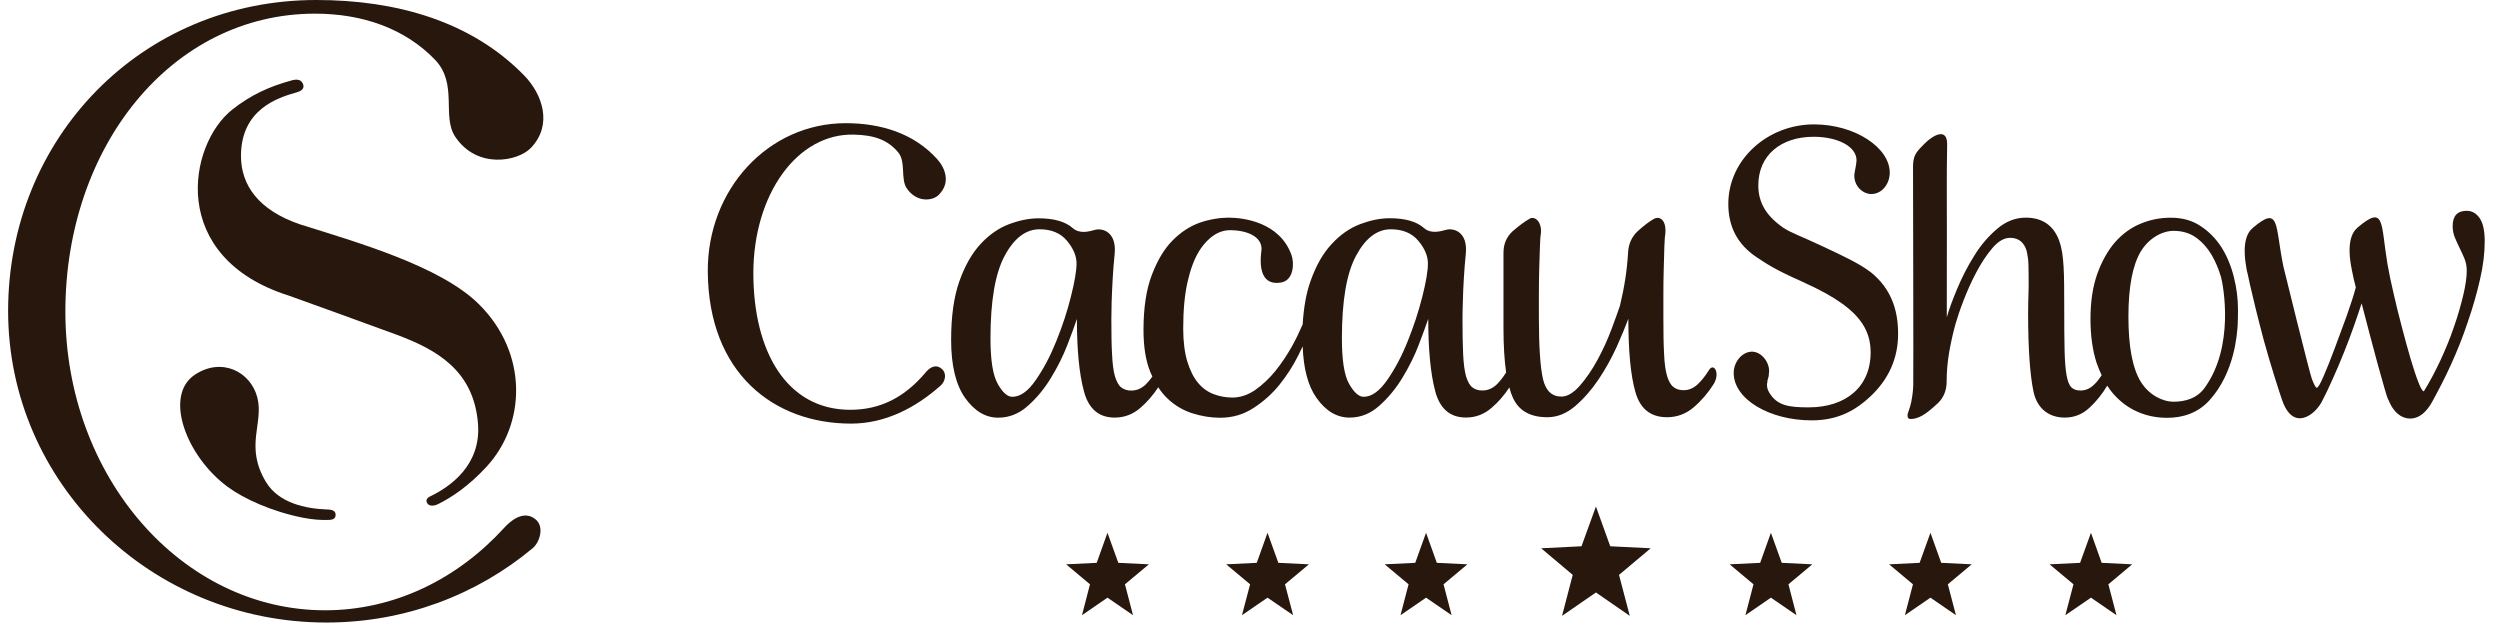 <svg xmlns="http://www.w3.org/2000/svg" width="158" height="40" viewBox="0 0 158 40" fill="none"><g clip-path="url(#clip0_1170_6214)"><path d="M31.866 33.356C28.923 36.585 24.937 38.57 20.544 38.57C11.481 38.57 4.132 30.118 4.132 19.696C4.132 9.268 10.846 0.863 19.909 0.863C22.875 0.863 25.572 1.779 27.496 3.778C28.954 5.303 27.912 7.354 28.766 8.635C30.131 10.695 32.716 10.221 33.557 9.343C34.953 7.879 34.277 5.946 33.123 4.763C29.764 1.323 25.013 0 19.994 0C8.887 0 0.513 8.771 0.513 19.649C0.513 30.526 9.522 39.344 20.629 39.344C25.599 39.344 30.148 37.58 33.66 34.651C34.121 34.267 34.412 33.286 33.852 32.826C33.07 32.169 32.188 33 31.866 33.356Z" fill="#28170D"></path><path d="M21.211 32.535C21.211 32.296 21.023 32.197 20.625 32.197C19.341 32.146 17.619 31.808 16.809 30.461C15.44 28.19 16.688 26.754 16.263 25.12C15.838 23.483 14 22.558 12.313 23.684C10.323 25.013 11.781 28.847 14.384 30.766C15.404 31.517 17.167 32.329 19.162 32.723C19.766 32.84 20.28 32.873 20.714 32.859C21.086 32.864 21.211 32.751 21.211 32.535Z" fill="#28170D"></path><path d="M30.283 19.241C27.84 16.8 22.472 15.289 18.939 14.172C16.357 13.285 15.221 11.713 15.23 9.836C15.244 6.927 17.516 6.18 18.764 5.833C19.274 5.688 19.202 5.411 19.131 5.27C19.037 5.073 18.84 4.974 18.46 5.073C16.979 5.477 15.843 6.012 14.684 6.922C11.875 9.137 10.605 16.279 18.276 18.691C18.572 18.79 23.658 20.634 25.045 21.146C27.626 22.103 29.956 23.431 30.211 26.801C30.404 29.367 28.498 30.747 27.174 31.376C26.91 31.512 26.919 31.686 27.013 31.817C27.107 31.958 27.339 32.028 27.697 31.855C28.547 31.432 29.616 30.724 30.739 29.508C33.244 26.81 33.396 22.347 30.283 19.241Z" fill="#28170D"></path><path d="M90.127 33.671L90.807 35.571L92.74 35.665L91.232 36.928L91.742 38.88L90.127 37.772L88.512 38.88L89.022 36.928L87.51 35.665L89.442 35.571L90.127 33.671Z" fill="#28170D"></path><path d="M80.107 33.671L80.791 35.571L82.724 35.665L81.212 36.928L81.726 38.88L80.107 37.772L78.492 38.88L79.007 36.928L77.495 35.665L79.427 35.571L80.107 33.671Z" fill="#28170D"></path><path d="M69.992 33.671L70.677 35.571L72.609 35.665L71.097 36.928L71.607 38.88L69.992 37.772L68.382 38.88L68.887 36.928L67.38 35.665L69.312 35.571L69.992 33.671Z" fill="#28170D"></path><path d="M132.149 33.671L132.825 35.571L134.753 35.665L133.25 36.928L133.76 38.88L132.149 37.772L130.53 38.88L131.044 36.928L129.533 35.665L131.461 35.571L132.149 33.671Z" fill="#28170D"></path><path d="M122.004 33.671L122.684 35.571L124.612 35.665L123.104 36.928L123.615 38.88L122.004 37.772L120.389 38.88L120.899 36.928L119.391 35.665L121.32 35.571L122.004 33.671Z" fill="#28170D"></path><path d="M111.921 33.671L112.606 35.571L114.538 35.665L113.03 36.928L113.536 38.88L111.921 37.772L110.31 38.88L110.821 36.928L109.313 35.665L111.242 35.571L111.921 33.671Z" fill="#28170D"></path><path d="M100.863 32.01L101.767 34.525L104.325 34.651L102.322 36.332L103.002 38.922L100.863 37.444L98.721 38.922L99.396 36.332L97.401 34.651L99.95 34.525L100.863 32.01Z" fill="#28170D"></path><path d="M107.98 23.431C107.76 23.778 107.533 24.065 107.291 24.29C107.018 24.539 106.727 24.661 106.41 24.661C106.154 24.661 105.931 24.6 105.77 24.464C105.595 24.337 105.461 24.098 105.359 23.76C105.26 23.431 105.193 22.962 105.171 22.375C105.135 21.789 105.126 21.038 105.126 20.127V18.645C105.126 18.067 105.13 17.518 105.148 16.988C105.161 16.462 105.175 15.988 105.188 15.58C105.202 15.167 105.224 14.89 105.251 14.74C105.314 13.914 104.911 13.661 104.567 13.811C104.249 13.985 103.9 14.252 103.515 14.599C103.127 14.956 102.92 15.416 102.894 15.97C102.831 17.058 102.661 18.171 102.38 19.325C102.263 19.682 102.08 20.174 101.838 20.827C101.596 21.474 101.306 22.108 100.961 22.746C100.617 23.375 100.246 23.919 99.843 24.379C99.441 24.834 99.051 25.064 98.68 25.064C98.081 25.064 97.691 24.698 97.517 23.957C97.347 23.225 97.257 21.915 97.257 20.034V18.569C97.257 18.011 97.267 17.476 97.28 16.941C97.293 16.411 97.307 15.951 97.325 15.552C97.338 15.153 97.356 14.886 97.387 14.735C97.445 14.046 97.042 13.656 96.702 13.806C96.385 13.98 96.027 14.247 95.621 14.595C95.222 14.951 95.02 15.411 95.02 15.965V20.733C95.02 21.85 95.079 22.779 95.187 23.539C94.993 23.844 94.797 24.102 94.582 24.309C94.314 24.557 94.014 24.679 93.683 24.679C93.428 24.679 93.222 24.614 93.053 24.482C92.887 24.356 92.757 24.116 92.654 23.783C92.561 23.441 92.498 22.985 92.471 22.399C92.44 21.812 92.431 21.066 92.431 20.156C92.431 19.893 92.435 19.527 92.453 19.058C92.462 18.588 92.484 18.095 92.515 17.589C92.542 17.077 92.587 16.57 92.636 16.073C92.793 14.609 91.831 14.407 91.411 14.52C91.057 14.613 90.44 14.815 89.984 14.402C89.523 13.999 88.807 13.792 87.827 13.792C87.237 13.792 86.62 13.919 85.967 14.163C85.314 14.412 84.705 14.829 84.168 15.416C83.618 15.998 83.171 16.782 82.826 17.767C82.553 18.523 82.392 19.438 82.33 20.498C82.146 20.93 81.927 21.385 81.668 21.859C81.355 22.418 81.01 22.938 80.617 23.431C80.223 23.915 79.798 24.313 79.337 24.642C78.872 24.961 78.389 25.125 77.888 25.125C77.467 25.125 77.069 25.05 76.693 24.905C76.309 24.759 75.982 24.52 75.705 24.182C75.427 23.844 75.204 23.394 75.034 22.835C74.868 22.277 74.779 21.587 74.779 20.766C74.779 19.583 74.873 18.602 75.056 17.809C75.235 17.016 75.477 16.373 75.772 15.89C76.067 15.406 76.743 14.548 77.727 14.548C78.818 14.548 79.731 14.947 79.731 15.735C79.731 15.913 79.284 18.124 80.952 17.856C81.766 17.729 81.806 16.641 81.627 16.129C80.889 14.05 78.612 13.755 77.637 13.755C77.105 13.755 76.416 13.863 75.799 14.083C75.186 14.304 74.618 14.679 74.094 15.209C73.576 15.735 73.146 16.458 72.797 17.373C72.448 18.279 72.269 19.442 72.269 20.85C72.269 21.911 72.408 22.788 72.694 23.497C72.735 23.605 72.779 23.703 72.829 23.802C72.69 23.999 72.542 24.168 72.395 24.313C72.126 24.562 71.826 24.684 71.491 24.684C71.24 24.684 71.035 24.619 70.865 24.487C70.699 24.36 70.569 24.121 70.467 23.788C70.368 23.445 70.31 22.99 70.283 22.403C70.247 21.817 70.238 21.071 70.238 20.16C70.238 19.898 70.243 19.531 70.256 19.062C70.274 18.593 70.292 18.1 70.323 17.593C70.35 17.082 70.395 16.575 70.444 16.078C70.596 14.613 69.639 14.412 69.219 14.524C68.861 14.618 68.248 14.82 67.787 14.407C67.326 14.003 66.606 13.797 65.631 13.797C65.049 13.797 64.428 13.924 63.77 14.168C63.112 14.416 62.517 14.834 61.972 15.421C61.431 16.003 60.983 16.786 60.634 17.772C60.285 18.753 60.111 19.991 60.111 21.479C60.111 23.093 60.406 24.313 60.992 25.144C61.583 25.975 62.276 26.397 63.086 26.397C63.779 26.397 64.41 26.148 64.964 25.646C65.523 25.153 66.011 24.562 66.427 23.872C66.848 23.183 67.188 22.497 67.456 21.807C67.724 21.118 67.921 20.569 68.06 20.156C68.06 22.089 68.203 23.61 68.503 24.722C68.793 25.834 69.447 26.392 70.444 26.392C71.057 26.392 71.603 26.186 72.077 25.773C72.502 25.407 72.878 24.97 73.2 24.478C73.379 24.745 73.571 24.985 73.786 25.186C74.233 25.613 74.752 25.923 75.338 26.115C75.933 26.303 76.519 26.402 77.105 26.402C77.892 26.402 78.599 26.195 79.225 25.782C79.861 25.374 80.406 24.881 80.867 24.309C81.328 23.732 81.721 23.126 82.043 22.479C82.151 22.272 82.24 22.08 82.33 21.892C82.379 23.295 82.665 24.384 83.198 25.139C83.784 25.97 84.481 26.392 85.291 26.392C85.989 26.392 86.615 26.144 87.174 25.641C87.729 25.149 88.221 24.557 88.637 23.868C89.053 23.178 89.398 22.493 89.661 21.803C89.921 21.113 90.127 20.564 90.266 20.151C90.266 22.084 90.408 23.605 90.704 24.717C90.994 25.829 91.647 26.388 92.646 26.388C93.267 26.388 93.804 26.181 94.278 25.768C94.703 25.402 95.066 24.98 95.392 24.487C95.45 24.712 95.517 24.919 95.598 25.097C95.965 25.947 96.698 26.369 97.79 26.369C98.416 26.369 99.002 26.134 99.552 25.665C100.098 25.196 100.59 24.633 101.033 23.971C101.48 23.309 101.856 22.619 102.178 21.915C102.491 21.212 102.737 20.62 102.912 20.146C102.912 22.178 103.054 23.722 103.359 24.783C103.659 25.843 104.325 26.369 105.359 26.369C105.985 26.369 106.544 26.162 107.032 25.749C107.519 25.337 107.94 24.844 108.302 24.276C108.74 23.563 108.298 22.859 107.98 23.431ZM67.68 18.753C67.447 19.691 67.138 20.625 66.758 21.563C66.382 22.502 65.948 23.319 65.461 24.018C64.978 24.722 64.481 25.078 63.976 25.078C63.672 25.078 63.358 24.801 63.059 24.262C62.75 23.722 62.598 22.765 62.598 21.385C62.598 19.015 62.898 17.274 63.497 16.162C64.097 15.045 64.835 14.491 65.698 14.491C66.454 14.491 67.031 14.735 67.434 15.219C67.836 15.702 68.037 16.176 68.037 16.645C68.037 17.115 67.917 17.814 67.68 18.753ZM89.89 18.753C89.653 19.691 89.348 20.625 88.968 21.563C88.593 22.502 88.159 23.319 87.671 24.018C87.183 24.722 86.682 25.078 86.181 25.078C85.877 25.078 85.573 24.801 85.264 24.262C84.956 23.722 84.808 22.765 84.808 21.385C84.808 19.015 85.103 17.274 85.703 16.162C86.302 15.045 87.036 14.491 87.899 14.491C88.655 14.491 89.232 14.735 89.64 15.219C90.042 15.702 90.243 16.176 90.243 16.645C90.247 17.115 90.127 17.814 89.89 18.753Z" fill="#28170D"></path><path d="M118.251 17.218C117.562 16.697 116.766 16.303 115.106 15.529C113.822 14.923 113.232 14.74 112.704 14.393C111.626 13.642 111.125 12.812 111.125 11.713C111.125 9.822 112.543 8.644 114.623 8.644C116.122 8.644 117.334 9.245 117.334 10.137L117.302 10.423C117.231 10.77 117.204 10.972 117.195 11.028C117.155 11.756 117.723 12.262 118.273 12.262C118.909 12.262 119.432 11.657 119.432 10.911C119.432 9.329 117.227 7.861 114.645 7.861C111.702 7.861 109.229 10.094 109.229 12.882C109.229 14.294 109.778 15.43 111.027 16.261C111.643 16.678 112.256 17.073 113.813 17.762C115.204 18.391 115.773 18.743 116.318 19.114C117.553 19.977 118.224 20.916 118.224 22.272C118.224 24.459 116.649 25.745 114.31 25.745C113.044 25.745 112.31 25.637 111.814 24.806C111.724 24.661 111.675 24.492 111.675 24.342V24.262C111.702 24.173 111.702 24.121 111.702 24.065C111.72 24.004 111.72 23.976 111.751 23.891L111.778 23.779L111.809 23.459C111.809 22.826 111.282 22.225 110.727 22.225C110.118 22.225 109.569 22.854 109.569 23.572C109.569 25.215 111.809 26.566 114.489 26.566C115.956 26.566 117.096 26.101 118.224 25.041C119.382 23.947 119.96 22.624 119.96 21.104C119.964 19.546 119.49 18.227 118.251 17.218Z" fill="#28170D"></path><path d="M156.713 13.783C156.494 13.473 156.225 13.323 155.898 13.323C155.303 13.323 155.008 13.647 155.008 14.29C155.008 14.553 155.057 14.797 155.151 15.022C155.245 15.242 155.343 15.463 155.451 15.679C155.563 15.899 155.661 16.129 155.76 16.359C155.854 16.599 155.898 16.847 155.898 17.11C155.898 17.523 155.822 18.044 155.674 18.673C155.522 19.306 155.33 19.973 155.084 20.677C154.847 21.381 154.552 22.089 154.216 22.817C153.876 23.535 153.536 24.173 153.187 24.731C153.102 24.731 152.986 24.534 152.843 24.154C152.691 23.779 152.53 23.281 152.351 22.68C152.172 22.075 151.993 21.418 151.805 20.695C151.613 19.977 151.438 19.269 151.281 18.574C151.116 17.889 150.991 17.256 150.888 16.688C150.454 14.097 150.745 12.905 149.001 14.379C148.607 14.712 148.294 15.43 148.647 17.11C148.719 17.481 148.777 17.753 148.888 18.161C148.754 18.663 148.558 19.269 148.302 19.991C148.043 20.709 147.784 21.409 147.528 22.084C147.274 22.76 147.046 23.333 146.84 23.802C146.639 24.271 146.495 24.506 146.414 24.506C146.357 24.506 146.258 24.323 146.111 23.952C145.981 23.633 144.339 16.974 144.313 16.852C143.771 14.248 144.115 12.924 142.371 14.407C141.995 14.726 141.704 15.393 141.964 16.885C141.973 16.96 141.991 17.035 142 17.105C142.013 17.143 142.027 17.223 142.058 17.335C142.098 17.537 142.138 17.73 142.187 17.941C142.38 18.781 142.702 20.132 143.082 21.54C143.507 23.098 144.098 24.91 144.232 25.294C144.934 27.298 146.303 26.223 146.741 25.383C146.956 24.971 147.188 24.492 147.426 23.948C147.676 23.408 147.909 22.845 148.137 22.277C148.369 21.704 148.58 21.146 148.767 20.606C148.961 20.062 149.117 19.583 149.255 19.17C149.421 19.785 149.587 20.437 149.761 21.108C149.94 21.784 150.11 22.418 150.267 23.004C150.427 23.591 150.575 24.098 150.696 24.525C150.812 24.952 150.901 25.205 150.96 25.294C151.147 25.764 151.407 26.092 151.729 26.289C152.055 26.482 152.96 26.768 153.72 25.383C154.109 24.665 154.521 23.891 154.909 23.028C155.303 22.16 155.657 21.277 155.961 20.358C156.274 19.452 156.534 18.555 156.734 17.673C156.941 16.791 157.034 15.984 157.034 15.247C157.034 14.585 156.927 14.093 156.713 13.783Z" fill="#28170D"></path><path d="M140.412 15.65C140.058 15.097 139.616 14.642 139.088 14.294C138.551 13.933 137.924 13.759 137.196 13.759C136.529 13.759 135.894 13.881 135.281 14.139C134.677 14.388 134.14 14.778 133.675 15.303C133.214 15.834 132.838 16.505 132.548 17.307C132.262 18.119 132.118 19.067 132.118 20.156C132.118 21.207 132.248 22.136 132.503 22.929C132.597 23.206 132.709 23.469 132.825 23.718C132.673 23.943 132.521 24.149 132.351 24.304C132.091 24.562 131.801 24.68 131.478 24.68C131.237 24.68 131.044 24.614 130.915 24.482C130.776 24.351 130.673 24.093 130.606 23.713C130.539 23.333 130.495 22.793 130.481 22.098C130.463 21.409 130.459 20.494 130.459 19.348C130.459 17.321 130.454 16.073 130.145 15.223C129.779 14.219 129.049 13.755 128.029 13.755C127.376 13.755 126.777 13.989 126.223 14.459C125.668 14.928 125.176 15.5 124.764 16.176C124.343 16.847 123.986 17.546 123.686 18.269C123.386 18.982 123.171 19.583 123.037 20.052C123.037 20.052 123.042 17.8 123.042 14.726C123.042 12.028 123.024 11.235 123.06 9.128C123.073 8.039 122.169 8.532 121.629 9.081C121.069 9.644 120.903 9.827 120.903 10.573C120.903 11.324 120.935 23.947 120.917 24.374C120.903 24.806 120.823 25.238 120.796 25.383C120.743 25.618 120.689 25.806 120.64 25.932C120.582 26.064 120.555 26.176 120.555 26.266C120.555 26.411 120.622 26.482 120.756 26.482C120.976 26.482 121.222 26.411 121.485 26.266C121.789 26.092 122.111 25.82 122.483 25.473C122.845 25.121 123.029 24.661 123.029 24.102C123.029 23.488 123.083 22.873 123.189 22.253C123.297 21.639 123.431 21.033 123.596 20.447C123.709 20.062 123.869 19.574 124.102 18.973C124.335 18.372 124.599 17.781 124.916 17.185C125.225 16.603 125.565 16.092 125.927 15.669C126.294 15.242 126.661 15.031 127.041 15.031C127.314 15.031 127.533 15.106 127.712 15.247C127.887 15.397 128.048 15.636 128.115 15.998C128.227 16.542 128.19 16.814 128.209 17.434C128.227 18.302 128.177 18.832 128.177 19.776C128.177 22.038 128.294 23.703 128.522 24.773C128.755 25.843 129.519 26.392 130.49 26.392C131.085 26.392 131.609 26.186 132.051 25.773C132.476 25.379 132.852 24.919 133.178 24.374C133.295 24.558 133.42 24.731 133.554 24.881C134.002 25.393 134.516 25.777 135.097 26.026C135.675 26.28 136.296 26.406 136.968 26.406C137.978 26.406 138.923 26.087 139.638 25.299C141.23 23.544 141.387 21.113 141.423 20.494C141.436 20.203 141.441 19.898 141.441 19.564C141.441 18.893 141.356 18.208 141.182 17.518C141.016 16.838 140.756 16.209 140.412 15.65ZM139.32 24.529C138.85 25.172 138.117 25.388 137.37 25.388C136.676 25.388 135.817 24.966 135.299 24.13C134.78 23.29 134.516 21.92 134.516 20.01C134.516 18.133 134.78 16.758 135.299 15.89C135.823 15.026 136.676 14.59 137.37 14.59C137.92 14.59 138.385 14.731 138.775 15.003C139.173 15.289 139.495 15.646 139.759 16.082C140.018 16.523 140.219 17.002 140.371 17.518C140.51 18.039 141.244 21.906 139.32 24.529Z" fill="#28170D"></path><path d="M53.978 8.508C55.284 8.541 56.116 8.851 56.77 9.634C57.266 10.235 56.899 11.324 57.315 11.915C57.986 12.882 59.082 12.689 59.413 12.22C60.057 11.502 59.744 10.629 59.234 10.061C57.758 8.419 55.66 7.785 53.446 7.785C48.547 7.785 44.691 11.981 44.732 17.176C44.781 23.581 48.896 26.772 53.79 26.772C55.982 26.772 57.915 25.74 59.471 24.346C59.704 24.135 59.879 23.633 59.525 23.319C59.069 22.91 58.63 23.375 58.492 23.548C57.19 25.088 55.669 25.899 53.732 25.899C49.737 25.899 47.612 22.244 47.612 17.26C47.617 12.286 50.382 8.41 53.978 8.508Z" fill="#28170D"></path></g><defs><clipPath id="clip0_1170_6214"><rect width="156.522" height="40" fill="white" transform="translate(0.513)"></rect></clipPath></defs></svg>